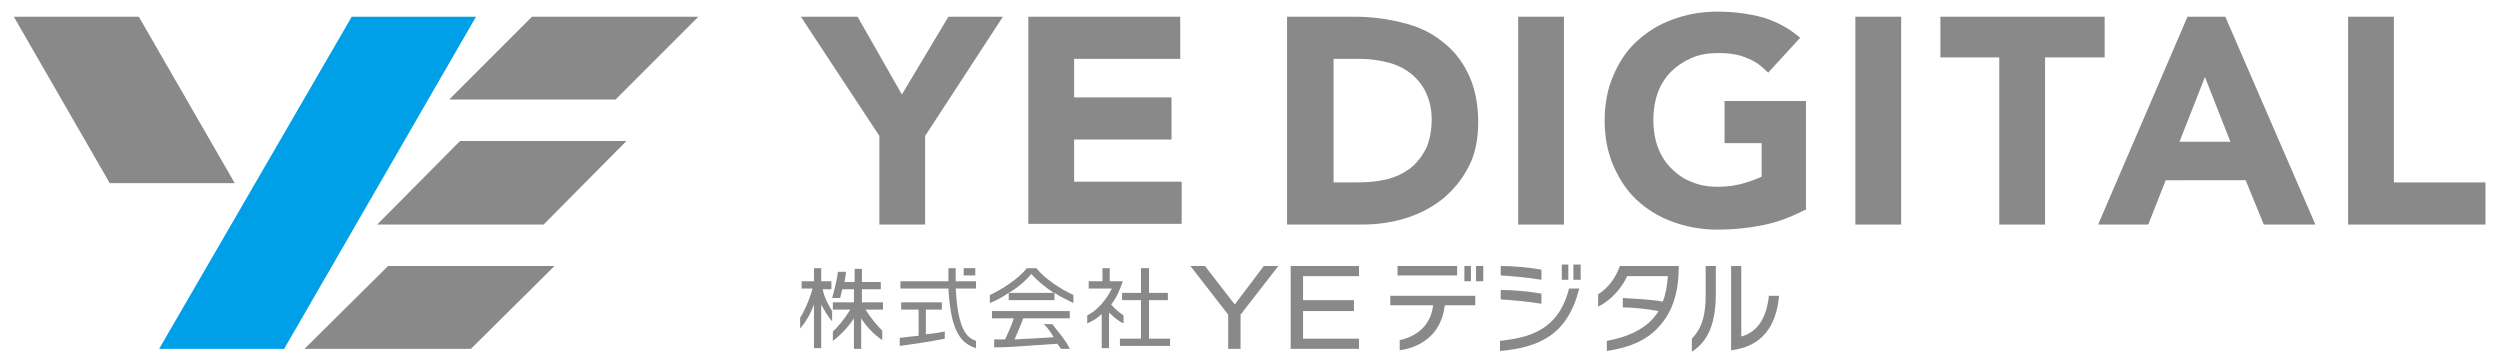 <?xml version="1.0" encoding="utf-8"?>
<!-- Generator: Adobe Illustrator 26.0.3, SVG Export Plug-In . SVG Version: 6.00 Build 0)  -->
<svg version="1.1" id="レイヤー_1" xmlns="http://www.w3.org/2000/svg" xmlns:xlink="http://www.w3.org/1999/xlink" x="0px"
	 y="0px" viewBox="0 0 344 50" style="enable-background:new 0 0 344 50;" xml:space="preserve">
<style type="text/css">
	.st0{fill:#898989;}
	.st1{fill:#00A0E9;}
</style>
<g>
	<g>
		<polygon class="st0" points="41.9,48 64.8,48 76.3,36.6 53.4,36.6 		"/>
		<polygon class="st0" points="51.9,30.9 74.8,30.9 86.2,19.4 63.3,19.4 		"/>
		<polygon class="st0" points="61.8,13.7 84.7,13.7 96.1,2.3 73.2,2.3 		"/>
		<polygon class="st0" points="32.3,25.2 19.1,2.3 1.9,2.3 15.1,25.2 		"/>
		<polygon class="st1" points="39.1,48 21.9,48 48.4,2.3 65.5,2.3 		"/>
	</g>
	<g>
		<path class="st0" d="M121,18.7L110.2,2.3h7.8l6.1,10.7l6.4-10.7h7.5l-10.7,16.4v12.2H121V18.7z"/>
		<path class="st0" d="M141.5,2.3h20.9v5.8h-14.6v5.3h13.4v5.8h-13.4v5.8h14.8v5.8h-21.1V2.3z"/>
		<path class="st0" d="M176.9,2.3h9.5c2.3,0,4.5,0.3,6.5,0.8c2.1,0.5,3.9,1.3,5.4,2.5c1.5,1.1,2.8,2.6,3.7,4.5
			c0.9,1.8,1.4,4.1,1.4,6.7c0,2.3-0.4,4.4-1.3,6.1c-0.9,1.8-2.1,3.2-3.5,4.4c-1.5,1.2-3.2,2.1-5.1,2.7c-1.9,0.6-4,0.9-6.1,0.9h-10.3
			V2.3z M183.3,25.1h3.3c1.5,0,2.8-0.1,4.1-0.4c1.3-0.3,2.3-0.8,3.3-1.5c0.9-0.7,1.6-1.6,2.2-2.7c0.5-1.1,0.8-2.5,0.8-4.1
			c0-1.4-0.3-2.6-0.8-3.7c-0.5-1-1.2-1.9-2.1-2.6c-0.9-0.7-1.9-1.2-3.1-1.5c-1.2-0.3-2.5-0.5-3.8-0.5h-3.7V25.1z"/>
		<path class="st0" d="M208.9,2.3h6.3v28.6h-6.3V2.3z"/>
		<path class="st0" d="M248.3,28.9c-1.9,1-3.8,1.7-5.8,2.1c-2,0.4-4.1,0.6-6.2,0.6c-2.2,0-4.3-0.4-6.2-1.1c-1.9-0.7-3.5-1.7-4.9-3
			c-1.4-1.3-2.4-2.9-3.2-4.7c-0.8-1.9-1.2-3.9-1.2-6.2c0-2.3,0.4-4.4,1.2-6.2c0.8-1.9,1.8-3.4,3.2-4.7c1.4-1.3,3-2.3,4.9-3
			c1.9-0.7,3.9-1.1,6.2-1.1c2.3,0,4.4,0.3,6.3,0.8c1.9,0.6,3.6,1.5,5.1,2.8l-4.4,4.8c-0.9-0.9-1.8-1.6-2.9-2c-1.1-0.5-2.4-0.7-4-0.7
			c-1.3,0-2.6,0.2-3.7,0.7c-1.1,0.5-2,1.1-2.8,1.9c-0.8,0.8-1.4,1.8-1.8,2.9c-0.4,1.1-0.6,2.4-0.6,3.7c0,1.3,0.2,2.6,0.6,3.7
			c0.4,1.1,1,2.1,1.8,2.9c0.8,0.8,1.7,1.5,2.8,1.9c1.1,0.5,2.3,0.7,3.7,0.7c1.4,0,2.6-0.2,3.6-0.5c1-0.3,1.8-0.6,2.4-0.9v-4.6h-5.1
			v-5.8h11.2V28.9z"/>
		<path class="st0" d="M255.3,2.3h6.3v28.6h-6.3V2.3z"/>
		<path class="st0" d="M275.2,7.9H267V2.3h22.6v5.6h-8.2v23h-6.3V7.9z"/>
		<path class="st0" d="M301,2.3h5.2l12.4,28.6h-7.1l-2.5-6.1H298l-2.4,6.1h-6.9L301,2.3z M303.4,10.6l-3.5,8.9h7L303.4,10.6z"/>
		<path class="st0" d="M323.1,2.3h6.3v22.8h12.6v5.8h-18.9V2.3z"/>
	</g>
	<g>
		<g>
			<g>
				<g>
					<path class="st0" d="M119.1,42.6h2.4v-1h-2.9v-1.8h2.6v-1h-2.6v-1.8h-1v1.8h-1.4c0.1-0.5,0.2-1,0.2-1.4h-1.1
						c-0.1,0.9-0.5,2.6-0.8,3.6h1.1c0.1-0.4,0.2-0.8,0.3-1.2h1.6v1.8h-2.9v1h2.4c-0.8,1.3-1.7,2.4-2.4,3v1.3c1.1-0.8,2.2-2,2.9-3.1
						v4.2h1v-4.2c0.6,1,1.7,2.2,2.9,3v-1.3C120.8,44.9,119.9,43.9,119.1,42.6z"/>
					<path class="st0" d="M114.4,39.7v-1H113v-1.8h-1v1.8h-1.7v1h1.5c-0.3,1.3-1.3,3.5-1.7,4v1.5c0.7-0.8,1.4-1.9,1.9-3.3v6h1v-6
						c0.3,0.6,1,1.8,1.5,2.3v-1.4c-0.3-0.5-1.1-1.8-1.3-3H114.4z"/>
					<path class="st0" d="M127.4,42.6h2.2v-1H124v1h2.4v3.6c-1,0.1-1.9,0.2-2.6,0.3v1.1c1.5-0.2,4.3-0.6,6.2-1v-1
						c-0.8,0.2-1.7,0.3-2.6,0.4V42.6z"/>
					<rect x="132.6" y="36.9" class="st0" width="1.6" height="1"/>
					<path class="st0" d="M131.5,39.7h2.8v-1h-2.8c0-0.6,0-1.2,0-1.8l-1,0c0,0.6,0,1.2,0,1.8h-6.6v1h6.6c0.3,5.3,1.4,7.5,3.8,8.2v-1
						C132.7,46.4,131.8,44.7,131.5,39.7z"/>
					<path class="st0" d="M143.6,44.6c0.4,0.3,0.9,1,1.4,1.8c-1.2,0.1-3.6,0.2-5.4,0.3c0.3-0.7,0.8-1.8,1.2-2.9h6.4v-1h-10.7v1h3
						c-0.3,1-0.9,2.2-1.2,2.9c-0.8,0-1.3,0-1.5,0v1.1c1.8,0,2.8-0.1,8.7-0.5c0.2,0.3,0.4,0.6,0.5,0.7h1.2c-0.6-1.3-1.9-2.7-2.4-3.4
						H143.6z"/>
					<path class="st0" d="M142.6,36.9h-1.3c-1.2,1.5-3.4,2.9-5.1,3.7v1.1c0.8-0.3,1.7-0.8,2.6-1.4v1h6.3v-1c0.9,0.6,1.8,1,2.6,1.4
						v-1.1C146,39.8,143.8,38.4,142.6,36.9z M138.8,40.3c1.2-0.7,2.3-1.6,3.1-2.6c0.8,0.9,1.9,1.8,3.1,2.6H138.8z"/>
					<path class="st0" d="M154.6,44.5v-1.1c-0.6-0.4-1.2-0.9-1.7-1.5c0.7-0.9,1.2-2,1.6-3.2h-0.1h-1h-0.7v-1.8h-1v1.8h-1.9v1h3.2
						c-0.8,1.6-2,3-3.4,3.7v1.1c0.7-0.3,1.4-0.7,2-1.3v4.7h1v-4.9C153.2,43.6,153.9,44.2,154.6,44.5z"/>
					<polygon class="st0" points="158.1,46.6 158.1,41.3 160.7,41.3 160.7,40.3 158.1,40.3 158.1,36.9 157,36.9 157,40.3 
						154.4,40.3 154.4,41.3 157,41.3 157,46.6 154.1,46.6 154.1,47.6 161,47.6 161,46.6 					"/>
				</g>
				<g>
					<path class="st0" d="M212.7,44.9c-1.5,1.1-3.4,1.7-6.3,2v1.4c5.4-0.5,9.3-2.2,10.9-8.6h-1.4C215.3,42.1,214.2,43.8,212.7,44.9z
						"/>
					<path class="st0" d="M212.1,40.4c-1.7-0.3-3.9-0.5-5.6-0.5v1.3c1.6,0.1,3.9,0.3,5.6,0.6V40.4z"/>
					<path class="st0" d="M212.1,37.1c-1.7-0.3-3.9-0.5-5.6-0.5v1.3c1.6,0.1,3.9,0.3,5.6,0.6V37.1z"/>
					<rect x="214.9" y="36.4" class="st0" width="0.9" height="2.1"/>
					<rect x="216.5" y="36.4" class="st0" width="1" height="2.1"/>
				</g>
				<g>
					<rect x="201.5" y="36.6" class="st0" width="0.9" height="2.1"/>
					<rect x="203.1" y="36.6" class="st0" width="1" height="2.1"/>
					<rect x="192.3" y="36.6" class="st0" width="8.2" height="1.3"/>
					<path class="st0" d="M191.3,42h5.9c-0.3,2.5-1.9,4.2-4.6,4.8v1.4c3.4-0.5,5.8-2.6,6.2-6.2h4.2v-1.3h-11.7V42z"/>
				</g>
				<g>
					<path class="st0" d="M234.7,40.6c0,3.9-1.1,5.1-1.9,6v1.8c1.8-1.2,3.3-3.1,3.3-8.1v-3.7h-1.4V40.6z"/>
					<path class="st0" d="M243.4,40.7c-0.3,2.9-1.5,5-3.8,5.6l0,0v-9.7h-1.4v11.6c4.1-0.5,6.2-3.1,6.6-7.5H243.4z"/>
				</g>
				<polygon class="st0" points="187,38 187,36.6 177.6,36.6 177.6,48 187,48 187,46.6 179.3,46.6 179.3,42.8 186.3,42.8 
					186.3,41.3 179.3,41.3 179.3,38 				"/>
				<polygon class="st0" points="175.9,36.6 173.9,36.6 169.9,41.9 169.9,41.9 165.8,36.6 163.8,36.6 169,43.3 169,48 170.7,48 
					170.7,43.3 				"/>
				<path class="st0" d="M231,36.6L231,36.6L231,36.6h-1.4l0,0h-6.7c-0.6,1.7-1.7,3.1-3,3.9v1.7c1.8-0.9,3.2-2.5,4-4.2h5.6
					c-0.1,1.3-0.3,2.5-0.7,3.5c-1.6-0.3-3.9-0.4-5.5-0.5v1.3c1.4,0,3.3,0.2,4.9,0.5c-0.2,0.4-0.5,0.7-0.8,1.1
					c-1.4,1.5-3.5,2.5-6.3,3v1.4c3.3-0.5,5.7-1.6,7.3-3.5C230.2,42.8,231,40.1,231,36.6L231,36.6z"/>
			</g>
		</g>
	</g>
</g>
</svg>
